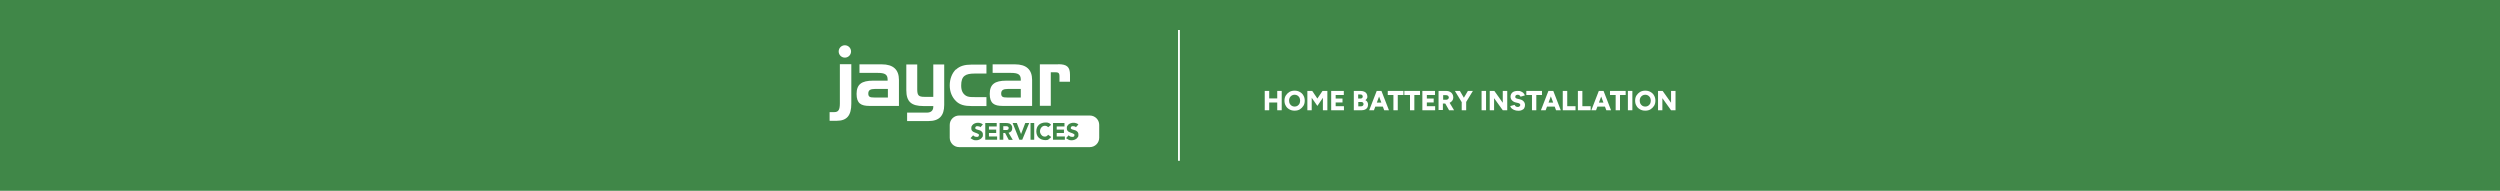 <?xml version="1.0" encoding="UTF-8"?>
<svg id="Layer_1" xmlns="http://www.w3.org/2000/svg" version="1.1" viewBox="0 0 1900 145">
  <!-- Generator: Adobe Illustrator 29.2.1, SVG Export Plug-In . SVG Version: 2.1.0 Build 116)  -->
  <defs>
    <style>
      .st0 {
        fill: #fff;
      }

      .st1 {
        fill: #408748;
      }

      .st2 {
        fill: none;
        stroke: #fff;
        stroke-miterlimit: 10;
        stroke-width: 1.4px;
      }
    </style>
  </defs>
  <rect class="st1" x="-8.3" y="-9.4" width="1916.5" height="163.7"/>
  <g>
    <path class="st0" d="M646.8,39.1c0,2.6-2.1,4.7-4.7,4.7s-4.7-2.1-4.7-4.7,2.1-4.7,4.7-4.7,4.7,2.1,4.7,4.7"/>
    <path class="st0" d="M674.8,74.1h-10.4c-3.1,0-4.5-.4-4.5-3s1.6-3.5,5.1-3.5h9.8v6.5h0ZM670.3,48.9h-17.1v6.5h13.9c5.3,0,7.5,1.1,7.5,5.1v.8h-11c-8.8,0-12.6,2.8-12.6,10.1s3.5,9.1,9.8,9.1h22.4v-19.8c0-7.8-4.4-11.8-13-11.8"/>
    <path class="st0" d="M709.3,73.6h-6.7c-4.5,0-5.5-1.1-5.5-5.8v-18.8h-8.3v19.5c0,8.9,3.9,12.1,13.1,12.1h7.4v.5c0,2.9-1.7,4.5-5,4.5h-14.9v6.4h16.3c8.1,0,11.9-4,11.9-12.3v-30.7h-8.3v24.6Z"/>
    <path class="st0" d="M638.3,78.6c0,4.4-.9,6.6-4.1,6.6h-3.7v6.6h5.4c7.8,0,11.1-4.1,11.1-13v-30h-8.7v29.7h0Z"/>
    <path class="st0" d="M804.3,48.9h-14v31.5h8.3v-25.5h2.9c2.7,0,3.7.3,3.7,3.1v4.1h8v-5.3c0-5.9-2.3-8-8.9-8"/>
    <path class="st0" d="M775.8,74.1h-10.4c-3.1,0-4.5-.4-4.5-3s1.6-3.5,5.1-3.5h9.8v6.5h0ZM771.5,48.9h-17.1v6.5h13.9c5.3,0,7.5,1.1,7.5,5.1v.8h-11c-8.8,0-12.6,2.8-12.6,10.1s3.5,9.1,9.8,9.1h22.4v-19.8c0-7.8-4.4-11.8-13-11.8"/>
    <path class="st0" d="M726.5,52.7c-2.9,2.8-4.7,7.2-4.7,12.2s1.8,9,4.7,11.9,6.6,3.8,11.9,3.8h11.3v-6.8h-8.9c-2.8,0-4.9,0-6.6-1-2.6-1.6-3.7-4.1-3.7-7.8,0-7.3,3.2-9.1,10.3-9.1h8.9v-6.8h-11.3c-5.2,0-8.9,1-11.9,3.8"/>
    <g>
      <path class="st0" d="M765.8,96.1c-.2,0-.4-.2-.7-.2h-2.6v2.9h2.5c.3,0,.5,0,.8-.2.2,0,.4-.2.6-.4,0-.2.2-.5.2-.8s0-.6-.2-.8c0-.2-.3-.3-.5-.4h0Z"/>
      <path class="st0" d="M828.3,87.8h-99.4c-3.9,0-7.1,3.2-7.1,7.1v9.8c0,3.9,3.2,7.1,7.1,7.1h99.4c3.9,0,7.1-3.2,7.1-7.1v-9.8c0-3.9-3.2-7.1-7.1-7.1ZM746.5,104.2c-.3.5-.6,1-1.1,1.3s-1,.6-1.6.8c-.6.2-1.2.3-1.9.3s-1.6,0-2.3-.4-1.4-.7-2-1.2l2-2.2c.3.4.7.7,1.1.9.4.2.9.3,1.4.3h.7c.2,0,.4,0,.6-.2.2,0,.3-.2.4-.4,0-.2.2-.4.2-.6,0-.4,0-.7-.4-.9-.3-.2-.7-.4-1.1-.6-.4-.2-.9-.3-1.4-.5s-1-.4-1.4-.6c-.4-.3-.8-.6-1.1-1s-.4-1-.4-1.7,0-1.3.4-1.8c.3-.5.6-.9,1.1-1.3.4-.3,1-.6,1.6-.8.6-.2,1.2-.3,1.8-.3s1.4,0,2.1.3c.7.2,1.3.5,1.8,1l-1.9,2.1c-.2-.3-.5-.5-.9-.6s-.8-.2-1.1-.2h-.6c-.2,0-.4,0-.6.2-.2,0-.3.2-.5.4,0,.2-.2.4-.2.6,0,.4,0,.7.4.9.3.2.7.4,1.1.5.4,0,.9.3,1.4.4s1,.3,1.4.6c.4.3.8.6,1.1,1.1.3.4.4,1,.4,1.8s0,1.3-.4,1.9h0ZM757.8,106.2h-9v-12.7h8.7v2.6h-5.9v2.4h5.5v2.6h-5.5v2.6h6.2v2.6h0ZM766.6,106.2l-2.7-5.1h-1.4v5.1h-2.8v-12.7h4.9c.6,0,1.3,0,1.8.2.6,0,1.1.3,1.5.6.4.3.8.7,1,1.2.3.5.4,1.1.4,1.9s-.2,1.7-.7,2.3c-.5.6-1.2,1-2.1,1.2l3.2,5.4h-3.4.3ZM777,106.2h-2.3l-5.1-12.7h3.2l3.2,8.4h0l3.2-8.4h3l-5.3,12.7h0ZM786,106.2h-2.8v-12.7h2.8v12.7ZM797.1,106c-.8.4-1.7.5-2.6.5s-1.9-.2-2.8-.5c-.8-.3-1.6-.8-2.2-1.3-.6-.6-1.1-1.3-1.4-2.1-.3-.8-.5-1.8-.5-2.8s.2-1.9.5-2.8c.3-.8.8-1.5,1.4-2.1.6-.6,1.3-1,2.2-1.3.8-.3,1.8-.5,2.8-.5h1.1c.4,0,.8.2,1.2.3.4,0,.7.3,1.1.6.3.2.7.5.9.9l-2.2,1.8c-.3-.3-.6-.6-1-.8-.4-.2-.9-.3-1.4-.3s-1,0-1.5.3c-.5.2-.8.5-1.2.9-.3.4-.6.8-.8,1.3s-.3,1.1-.3,1.6,0,1.1.3,1.6c.2.5.4.9.8,1.3.3.4.7.7,1.1.9.4.2.9.3,1.4.3s1.1,0,1.5-.4c.4-.2.8-.6,1.1-1l2.3,1.7c-.5.8-1.2,1.3-2.1,1.7l.3.2h0ZM809.3,106.2h-9v-12.7h8.7v2.6h-5.9v2.4h5.5v2.6h-5.5v2.6h6.2v2.6h0ZM819.1,104.2c-.3.5-.6,1-1.1,1.3s-1,.6-1.6.8c-.6.2-1.2.3-1.9.3s-1.6,0-2.3-.4-1.4-.7-2-1.2l2-2.2c.3.4.7.7,1.1.9.4.2.9.3,1.4.3h.7c.2,0,.4,0,.6-.2.2,0,.3-.2.4-.4,0-.2.2-.4.2-.6,0-.4,0-.7-.4-.9-.3-.2-.7-.4-1.1-.6-.4-.2-.9-.3-1.4-.5s-1-.4-1.4-.6c-.4-.3-.8-.6-1.1-1s-.4-1-.4-1.7,0-1.3.4-1.8c.3-.5.6-.9,1.1-1.3.4-.3,1-.6,1.6-.8.6-.2,1.2-.3,1.8-.3s1.4,0,2.1.3c.7.2,1.3.5,1.8,1l-1.9,2.1c-.2-.3-.5-.5-.9-.6s-.8-.2-1.1-.2h-.6c-.2,0-.4,0-.6.2-.2,0-.3.2-.5.4,0,.2-.2.4-.2.6,0,.4,0,.7.4.9.3.2.7.4,1.1.5.4,0,.9.3,1.4.4s1,.3,1.4.6c.4.3.8.6,1.1,1.1.3.4.4,1,.4,1.8s0,1.3-.4,1.9h0Z"/>
    </g>
  </g>
  <line class="st2" x1="896" y1="22.8" x2="896" y2="122.2"/>
  <g>
    <path class="st0" d="M961.2,83.8v-14.7h3.4v14.7h-3.4ZM963.6,77.9v-3.1h8.9v3.1h-8.9ZM970.7,83.8v-14.7h3.4v14.7h-3.4Z"/>
    <path class="st0" d="M983.9,84.1c-1.5,0-2.8-.3-4-1s-2.1-1.5-2.7-2.7c-.7-1.1-1-2.4-1-3.9s.3-2.8,1-3.9c.7-1.1,1.6-2,2.7-2.7,1.2-.7,2.5-1,4-1s2.8.3,4,1c1.2.7,2.1,1.5,2.7,2.7.7,1.1,1,2.5,1,3.9s-.3,2.8-1,3.9c-.7,1.1-1.6,2-2.7,2.7-1.1.7-2.5,1-4,1ZM983.9,81c.8,0,1.6-.2,2.2-.6s1.1-.9,1.5-1.6c.3-.7.5-1.5.5-2.3s-.2-1.7-.5-2.3c-.4-.7-.9-1.2-1.5-1.6-.6-.4-1.4-.6-2.2-.6s-1.6.2-2.2.6c-.6.4-1.1.9-1.5,1.6-.4.7-.5,1.5-.5,2.3s.2,1.7.5,2.3c.4.7.9,1.2,1.5,1.6.6.4,1.4.6,2.2.6Z"/>
    <path class="st0" d="M993.6,83.8v-14.7h3.7l3.9,5.8,3.9-5.8h3.7v14.7h-3.4v-9.5l-4.2,6.2-4.3-6.2v9.5h-3.4Z"/>
    <path class="st0" d="M1011.7,83.8v-14.7h9.6v3.1h-6.2v2.7h5.2v3h-5.2v2.8h6.3v3.1h-9.7Z"/>
    <path class="st0" d="M1028.9,83.8v-14.7h5.1c1,0,1.9.2,2.7.5.8.3,1.4.8,1.8,1.4s.7,1.4.7,2.4-.1,1-.4,1.5c-.3.5-.6.9-1.1,1.2.7.4,1.2.8,1.5,1.4.4.6.5,1.3.5,2.1s-.2,1.7-.6,2.3-1,1.1-1.7,1.4-1.6.5-2.6.5h-5.8ZM1032.2,74.9h1.7c.5,0,1-.1,1.3-.4.3-.3.5-.7.5-1.1s-.2-.9-.5-1.2c-.3-.3-.8-.4-1.4-.4h-1.6v3.1ZM1032.2,80.8h2.2c.6,0,1-.1,1.4-.5.3-.3.5-.7.5-1.2s-.2-.9-.5-1.2c-.4-.3-.8-.4-1.4-.4h-2.1v3.2Z"/>
    <path class="st0" d="M1040.6,83.8l5.7-14.7h3.4l-5.5,14.7h-3.6ZM1043.2,81v-3h9.7v3h-9.7ZM1052,83.8l-5.5-14.7h3.4l5.7,14.7h-3.6Z"/>
    <path class="st0" d="M1059,83.8v-11.6h-4.3v-3.1h11.9v3.1h-4.3v11.6h-3.4Z"/>
    <path class="st0" d="M1071.6,83.8v-11.6h-4.3v-3.1h11.9v3.1h-4.3v11.6h-3.4Z"/>
    <path class="st0" d="M1081,83.8v-14.7h9.6v3.1h-6.2v2.7h5.2v3h-5.2v2.8h6.3v3.1h-9.7Z"/>
    <path class="st0" d="M1093.3,83.8v-14.7h5.8c1.1,0,2,.2,2.8.6.8.4,1.5,1,1.9,1.7s.7,1.6.7,2.5-.2,1.8-.7,2.5c-.5.7-1.1,1.3-2,1.7-.8.4-1.8.6-2.9.6h-2.3v4.9h-3.4ZM1096.7,75.8h2.3c.4,0,.7,0,1.1-.2.3-.2.5-.4.7-.6.2-.3.3-.6.3-.9,0-.5-.2-.9-.6-1.3-.4-.3-.9-.5-1.5-.5h-2.2v3.6ZM1101.3,83.8l-3.3-5.8,2.5-1.9,4.6,7.7h-3.9Z"/>
    <path class="st0" d="M1111,77.8l-5.3-8.7h3.8l4.7,8-3.3.7ZM1114.2,77.8l-3.3-.7,4.7-8h3.8l-5.3,8.7ZM1110.9,83.8v-7.1h3.4v7.1h-3.4Z"/>
    <path class="st0" d="M1126,83.8v-14.7h3.4v14.7h-3.4Z"/>
    <path class="st0" d="M1132.2,83.8v-14.7h3.5l6.4,9v-9h3.4v14.7h-3.4l-6.6-9.2v9.2h-3.4Z"/>
    <path class="st0" d="M1153.5,84.1c-.7,0-1.4,0-2-.3-.7-.2-1.2-.4-1.8-.8-.5-.3-1-.7-1.3-1.1-.3-.4-.5-.9-.6-1.3l3.3-.9c.2.4.4.8.8,1.1.4.3.9.5,1.5.5.6,0,1.1-.1,1.4-.4.4-.3.6-.6.6-1.1s-.1-.7-.4-.9c-.3-.3-.7-.5-1.2-.6l-2.1-.5c-.7-.2-1.4-.5-1.9-.9-.5-.4-1-.9-1.3-1.4-.3-.6-.5-1.2-.5-1.9,0-1.4.5-2.5,1.4-3.3.9-.8,2.3-1.2,4-1.2s1.8.1,2.5.4c.7.3,1.3.6,1.8,1.1.5.5.9,1.1,1.2,1.9l-3.3,1c-.1-.4-.4-.7-.7-1s-.9-.5-1.4-.5-1,.1-1.4.4c-.3.3-.5.7-.5,1.2s.1.6.4.9c.3.2.6.4,1.1.5l2.1.5c1.2.3,2.1.8,2.8,1.6.7.8,1,1.7,1,2.7s-.2,1.7-.6,2.4c-.4.7-1,1.2-1.9,1.5-.8.4-1.8.5-2.9.5Z"/>
    <path class="st0" d="M1164.3,83.8v-11.6h-4.3v-3.1h11.9v3.1h-4.3v11.6h-3.4Z"/>
    <path class="st0" d="M1171.1,83.8l5.7-14.7h3.4l-5.5,14.7h-3.6ZM1173.8,81v-3h9.7v3h-9.7ZM1182.6,83.8l-5.5-14.7h3.4l5.7,14.7h-3.6Z"/>
    <path class="st0" d="M1187.7,83.8v-14.7h3.4v11.6h6.3v3.1h-9.6Z"/>
    <path class="st0" d="M1199.2,83.8v-14.7h3.4v11.6h6.3v3.1h-9.6Z"/>
    <path class="st0" d="M1209.4,83.8l5.7-14.7h3.4l-5.5,14.7h-3.6ZM1212.1,81v-3h9.7v3h-9.7ZM1220.8,83.8l-5.5-14.7h3.4l5.7,14.7h-3.6Z"/>
    <path class="st0" d="M1227.9,83.8v-11.6h-4.3v-3.1h11.9v3.1h-4.3v11.6h-3.4Z"/>
    <path class="st0" d="M1237.2,83.8v-14.7h3.4v14.7h-3.4Z"/>
    <path class="st0" d="M1250.4,84.1c-1.5,0-2.8-.3-4-1s-2.1-1.5-2.7-2.7c-.7-1.1-1-2.4-1-3.9s.3-2.8,1-3.9c.7-1.1,1.6-2,2.7-2.7,1.2-.7,2.5-1,4-1s2.8.3,4,1c1.2.7,2.1,1.5,2.7,2.7.7,1.1,1,2.5,1,3.9s-.3,2.8-1,3.9c-.7,1.1-1.6,2-2.7,2.7-1.1.7-2.5,1-4,1ZM1250.4,81c.8,0,1.6-.2,2.2-.6s1.1-.9,1.5-1.6c.3-.7.5-1.5.5-2.3s-.2-1.7-.5-2.3c-.4-.7-.9-1.2-1.5-1.6-.6-.4-1.4-.6-2.2-.6s-1.6.2-2.2.6c-.6.4-1.1.9-1.5,1.6-.4.7-.5,1.5-.5,2.3s.2,1.7.5,2.3c.4.7.9,1.2,1.5,1.6.6.4,1.4.6,2.2.6Z"/>
    <path class="st0" d="M1260.1,83.8v-14.7h3.5l6.4,9v-9h3.4v14.7h-3.4l-6.6-9.2v9.2h-3.4Z"/>
  </g>
</svg>
